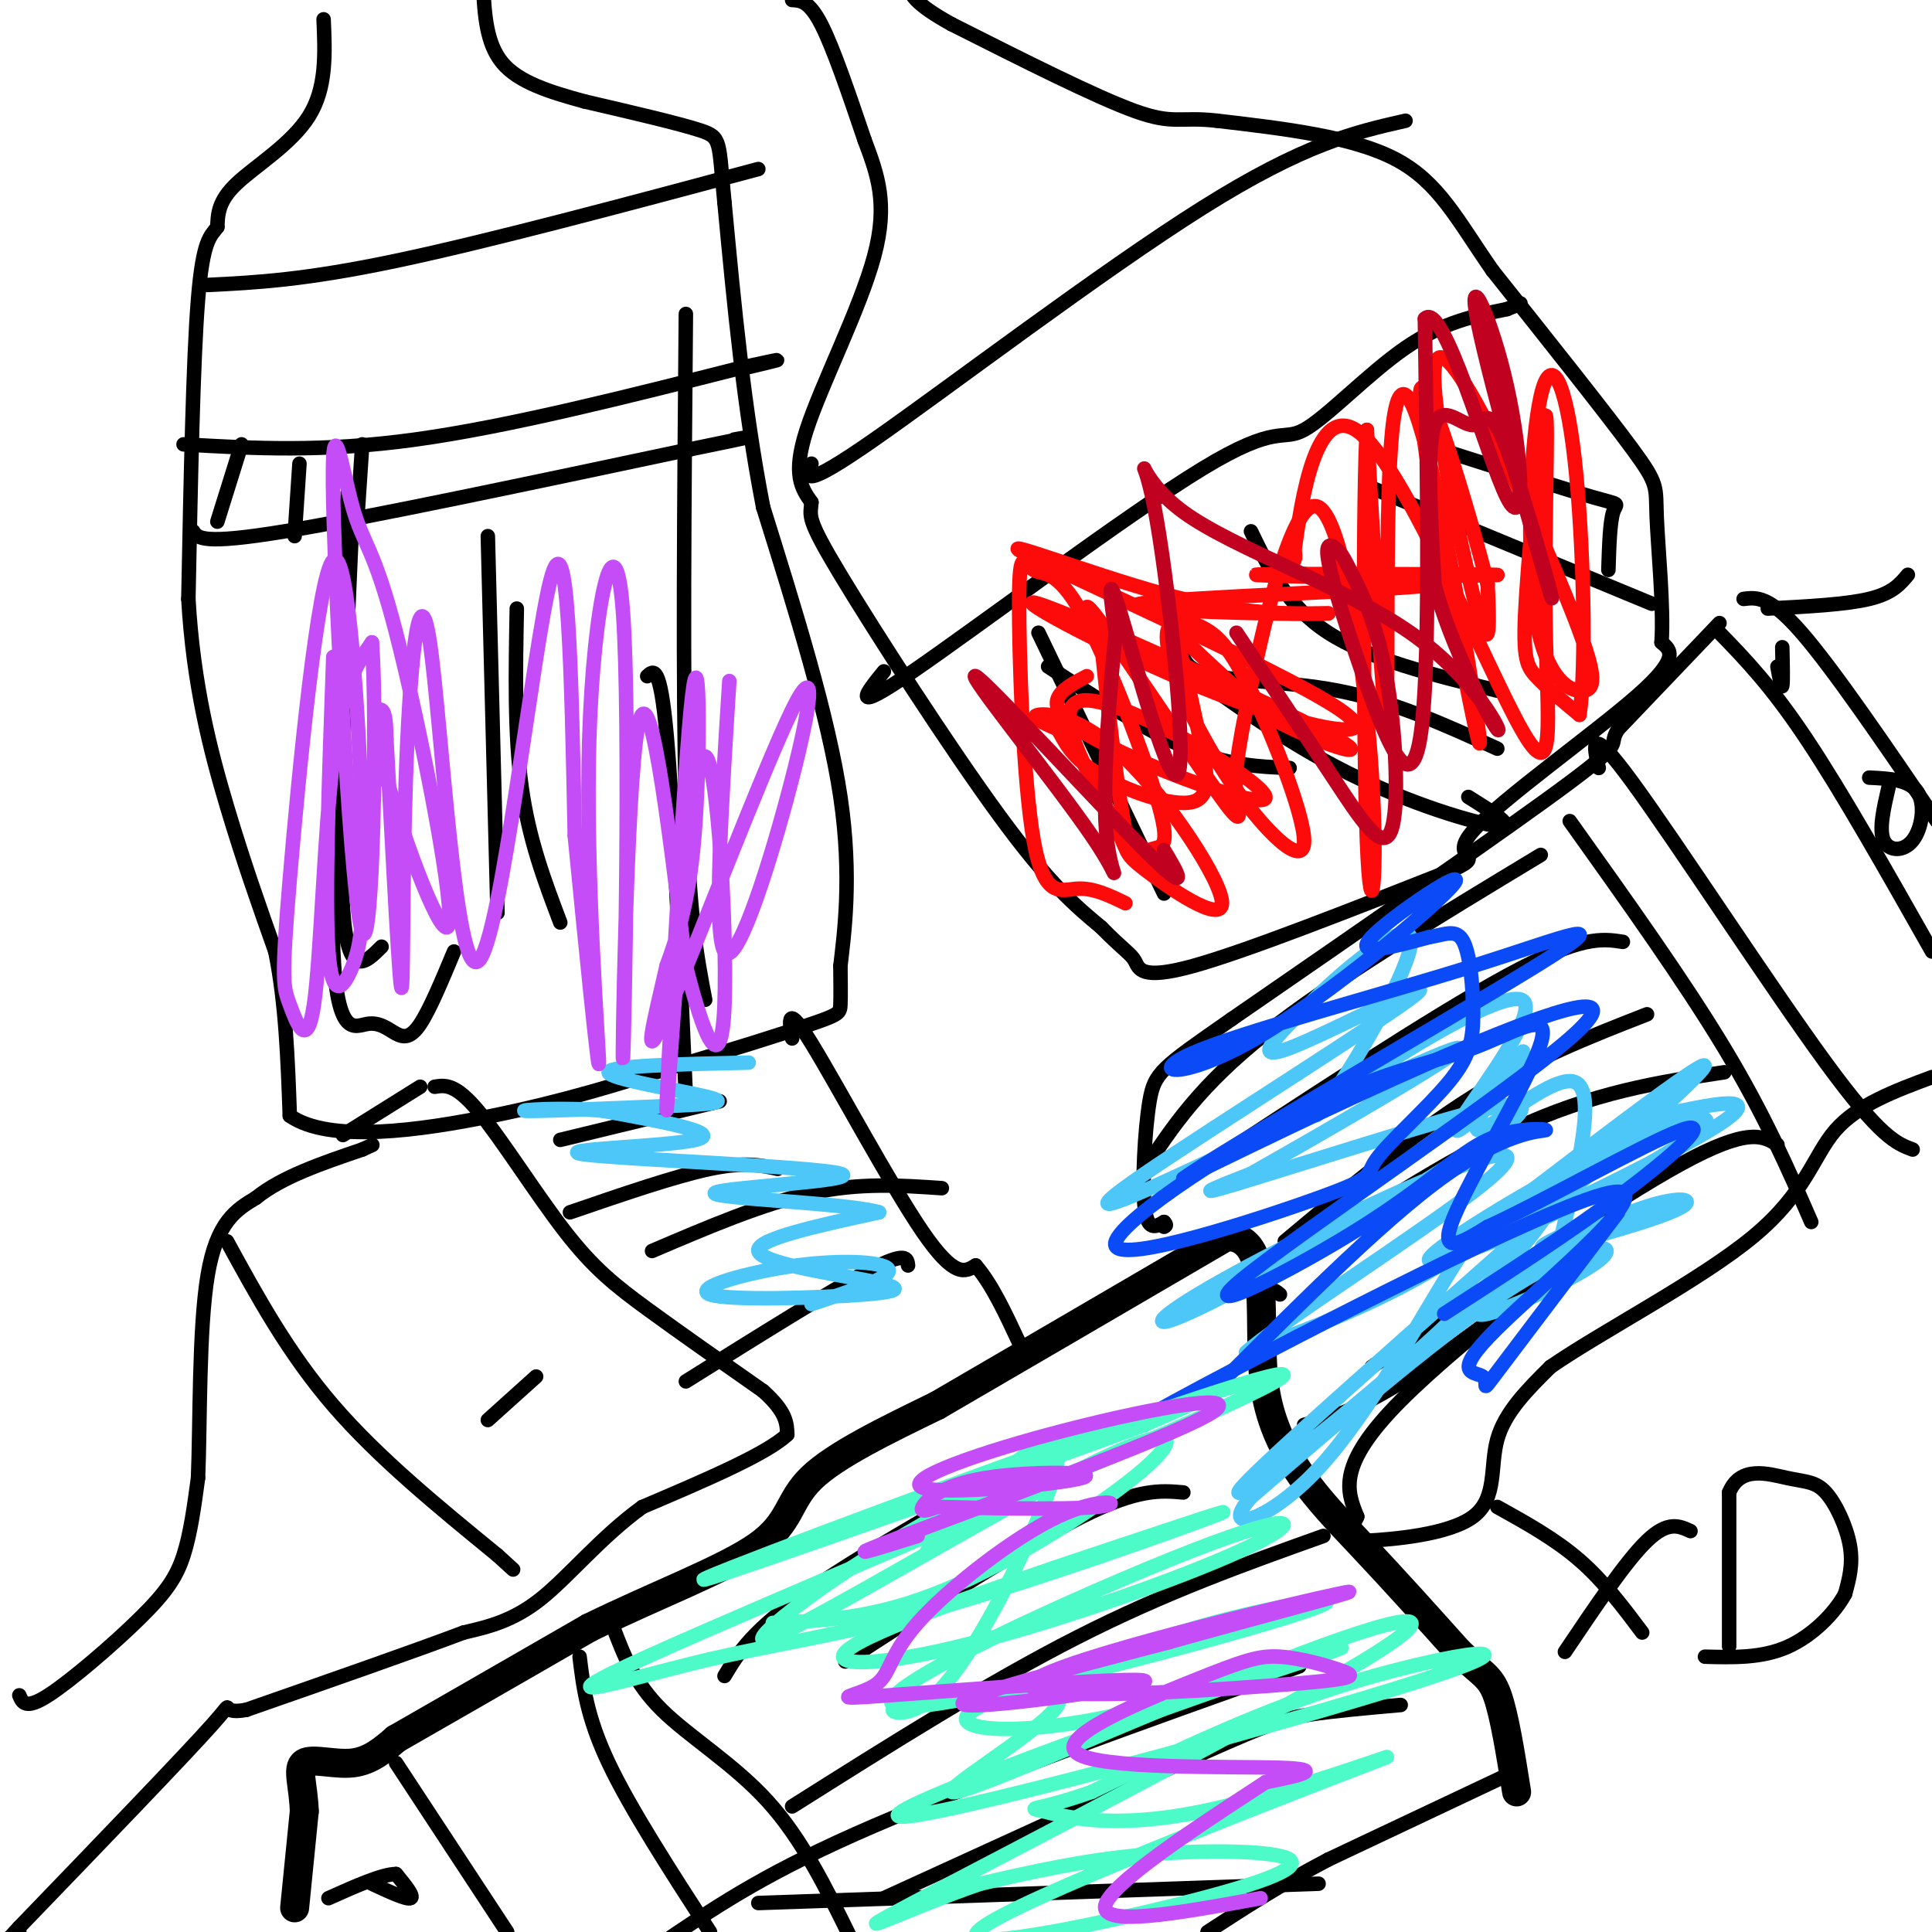 <svg viewBox='0 0 400 400' version='1.1' xmlns='http://www.w3.org/2000/svg' xmlns:xlink='http://www.w3.org/1999/xlink'><g fill='none' stroke='#000000' stroke-width='6' stroke-linecap='round' stroke-linejoin='round'><path d='M61,395c0.000,0.000 2.000,-20.000 2,-20'/><path d='M63,375c-0.179,-5.417 -1.625,-8.958 0,-10c1.625,-1.042 6.321,0.417 10,0c3.679,-0.417 6.339,-2.708 9,-5'/><path d='M82,360c8.167,-4.667 24.083,-13.833 40,-23'/><path d='M122,337c13.762,-6.750 28.167,-12.125 35,-17c6.833,-4.875 6.095,-9.250 11,-14c4.905,-4.750 15.452,-9.875 26,-15'/><path d='M194,291c14.333,-8.333 37.167,-21.667 60,-35'/><path d='M254,256c10.214,0.250 5.750,18.375 8,32c2.250,13.625 11.214,22.750 19,31c7.786,8.250 14.393,15.625 21,23'/><path d='M302,342c4.867,4.689 6.533,4.911 8,9c1.467,4.089 2.733,12.044 4,20'/></g>
<g fill='none' stroke='#000000' stroke-width='3' stroke-linecap='round' stroke-linejoin='round'><path d='M311,368c0.000,0.000 -36.000,17.000 -36,17'/><path d='M275,385c-10.167,5.333 -17.583,10.167 -25,15'/><path d='M127,337c2.156,5.689 4.311,11.378 10,17c5.689,5.622 14.911,11.178 22,19c7.089,7.822 12.044,17.911 17,28'/><path d='M120,343c0.750,6.250 1.500,12.500 6,22c4.500,9.500 12.750,22.250 21,35'/><path d='M82,365c0.000,0.000 23.000,35.000 23,35'/><path d='M77,390c3.583,1.667 7.167,3.333 8,3c0.833,-0.333 -1.083,-2.667 -3,-5'/><path d='M82,388c-2.833,0.000 -8.417,2.500 -14,5'/><path d='M4,351c0.637,1.518 1.274,3.036 6,0c4.726,-3.036 13.542,-10.625 19,-16c5.458,-5.375 7.560,-8.536 9,-13c1.440,-4.464 2.220,-10.232 3,-16'/><path d='M41,306c0.467,-11.111 0.133,-30.889 2,-42c1.867,-11.111 5.933,-13.556 10,-16'/><path d='M53,248c5.333,-4.333 13.667,-7.167 22,-10'/><path d='M75,238c3.667,-1.667 1.833,-0.833 0,0'/><path d='M164,215c-0.622,-3.756 -1.244,-7.511 4,1c5.244,8.511 16.356,29.289 23,39c6.644,9.711 8.822,8.356 11,7'/><path d='M202,262c3.333,3.833 6.167,9.917 9,16'/><path d='M90,225c2.131,-0.339 4.262,-0.679 9,5c4.738,5.679 12.083,17.375 18,25c5.917,7.625 10.405,11.179 17,16c6.595,4.821 15.298,10.911 24,17'/><path d='M158,288c4.833,4.333 4.917,6.667 5,9'/><path d='M163,297c-4.167,4.000 -17.083,9.500 -30,15'/><path d='M133,312c-8.622,6.244 -15.178,14.356 -21,19c-5.822,4.644 -10.911,5.822 -16,7'/><path d='M96,338c-10.167,3.833 -27.583,9.917 -45,16'/><path d='M51,354c-6.778,1.289 -1.222,-3.489 -7,3c-5.778,6.489 -22.889,24.244 -40,42'/><path d='M4,399c-6.667,7.167 -3.333,4.083 0,1'/><path d='M47,257c6.333,11.583 12.667,23.167 22,34c9.333,10.833 21.667,20.917 34,31'/><path d='M103,322c5.667,5.167 2.833,2.583 0,0'/><path d='M87,225c0.000,0.000 -16.000,10.000 -16,10'/><path d='M67,4c0.311,7.089 0.622,14.178 -3,20c-3.622,5.822 -11.178,10.378 -15,14c-3.822,3.622 -3.911,6.311 -4,9'/><path d='M45,47c-1.422,1.978 -2.978,2.422 -4,15c-1.022,12.578 -1.511,37.289 -2,62'/><path d='M39,124c1.022,17.867 4.578,31.533 8,43c3.422,11.467 6.711,20.733 10,30'/><path d='M57,197c2.167,10.667 2.583,22.333 3,34'/><path d='M60,231c8.156,5.733 27.044,3.067 42,0c14.956,-3.067 25.978,-6.533 37,-10'/><path d='M139,221c11.929,-3.440 23.250,-7.042 29,-9c5.750,-1.958 5.929,-2.274 6,-4c0.071,-1.726 0.036,-4.863 0,-8'/><path d='M174,200c0.711,-6.356 2.489,-18.244 0,-35c-2.489,-16.756 -9.244,-38.378 -16,-60'/><path d='M158,105c-4.000,-20.500 -6.000,-41.750 -8,-63'/><path d='M150,42c-1.289,-12.867 -0.511,-13.533 -5,-15c-4.489,-1.467 -14.244,-3.733 -24,-6'/><path d='M121,21c-7.333,-2.000 -13.667,-4.000 -17,-8c-3.333,-4.000 -3.667,-10.000 -4,-16'/><path d='M40,110c0.917,1.417 1.833,2.833 19,0c17.167,-2.833 50.583,-9.917 84,-17'/><path d='M143,93c15.500,-3.167 12.250,-2.583 9,-2'/><path d='M43,59c10.000,-0.500 20.000,-1.000 39,-5c19.000,-4.000 47.000,-11.500 75,-19'/><path d='M38,92c14.333,0.833 28.667,1.667 48,-1c19.333,-2.667 43.667,-8.833 68,-15'/><path d='M154,76c11.500,-2.500 6.250,-1.250 1,0'/><path d='M50,92c0.000,0.000 -5.000,16.000 -5,16'/><path d='M62,96c0.000,0.000 -1.000,15.000 -1,15'/><path d='M75,92c0.000,0.000 -1.000,15.000 -1,15'/><path d='M164,0c1.750,0.083 3.500,0.167 6,5c2.500,4.833 5.750,14.417 9,24'/><path d='M179,29c2.690,7.179 4.917,13.125 2,24c-2.917,10.875 -10.976,26.679 -14,36c-3.024,9.321 -1.012,12.161 1,15'/><path d='M168,104c-0.202,3.012 -1.208,3.042 6,15c7.208,11.958 22.631,35.845 33,50c10.369,14.155 15.685,18.577 21,23'/><path d='M228,192c4.762,4.845 6.167,5.458 7,7c0.833,1.542 1.095,4.012 12,1c10.905,-3.012 32.452,-11.506 54,-20'/><path d='M301,180c7.298,-3.369 -1.458,-1.792 4,-8c5.458,-6.208 25.131,-20.202 34,-28c8.869,-7.798 6.935,-9.399 5,-11'/><path d='M344,133c0.500,-7.190 -0.750,-19.667 -1,-26c-0.250,-6.333 0.500,-6.524 -5,-14c-5.500,-7.476 -17.250,-22.238 -29,-37'/><path d='M309,56c-7.311,-10.511 -11.089,-18.289 -20,-23c-8.911,-4.711 -22.956,-6.356 -37,-8'/><path d='M252,25c-7.844,-0.889 -8.956,0.889 -17,-2c-8.044,-2.889 -23.022,-10.444 -38,-18'/><path d='M197,5c-7.833,-4.333 -8.417,-6.167 -9,-8'/><path d='M168,96c-1.133,2.822 -2.267,5.644 13,-5c15.267,-10.644 46.933,-34.756 68,-48c21.067,-13.244 31.533,-15.622 42,-18'/><path d='M183,139c-3.756,4.636 -7.512,9.273 6,0c13.512,-9.273 44.292,-32.455 60,-42c15.708,-9.545 16.344,-5.455 21,-8c4.656,-2.545 13.330,-11.727 21,-17c7.670,-5.273 14.335,-6.636 21,-8'/><path d='M312,64c3.833,-1.500 2.917,-1.250 2,-1'/><path d='M356,129c0.000,0.000 -21.000,22.000 -21,22'/><path d='M335,151c-2.378,3.689 2.178,1.911 -10,11c-12.178,9.089 -41.089,29.044 -70,49'/><path d='M255,211c-14.571,10.155 -16.000,11.042 -17,17c-1.000,5.958 -1.571,16.988 -1,22c0.571,5.012 2.286,4.006 4,3'/><path d='M241,253c0.667,0.667 0.333,0.833 0,1'/><path d='M270,295c5.583,-1.500 11.167,-3.000 22,-10c10.833,-7.000 26.917,-19.500 43,-32'/><path d='M335,253c-2.911,2.178 -31.689,23.622 -45,37c-13.311,13.378 -11.156,18.689 -9,24'/><path d='M281,314c-2.228,4.941 -3.298,5.293 2,5c5.298,-0.293 16.965,-1.233 22,-5c5.035,-3.767 3.439,-10.362 5,-16c1.561,-5.638 6.281,-10.319 11,-15'/><path d='M321,283c10.429,-7.250 31.000,-17.875 42,-27c11.000,-9.125 12.429,-16.750 17,-22c4.571,-5.250 12.286,-8.125 20,-11'/><path d='M361,124c2.667,-0.333 5.333,-0.667 12,7c6.667,7.667 17.333,23.333 28,39'/><path d='M366,126c8.083,-0.417 16.167,-0.833 21,-2c4.833,-1.167 6.417,-3.083 8,-5'/><path d='M325,170c11.833,16.583 23.667,33.167 32,47c8.333,13.833 13.167,24.917 18,36'/><path d='M369,134c0.083,3.667 0.167,7.333 0,8c-0.167,0.667 -0.583,-1.667 -1,-4'/><path d='M391,163c-1.012,4.369 -2.024,8.738 -1,11c1.024,2.262 4.083,2.417 6,0c1.917,-2.417 2.690,-7.405 1,-10c-1.690,-2.595 -5.845,-2.798 -10,-3'/><path d='M356,131c5.333,5.500 10.667,11.000 18,22c7.333,11.000 16.667,27.500 26,44'/><path d='M331,159c-1.089,-4.778 -2.178,-9.556 7,3c9.178,12.556 28.622,42.444 40,58c11.378,15.556 14.689,16.778 18,18'/><path d='M319,177c-21.667,13.083 -43.333,26.167 -57,37c-13.667,10.833 -19.333,19.417 -25,28'/><path d='M336,195c-4.333,-0.667 -8.667,-1.333 -24,7c-15.333,8.333 -41.667,25.667 -68,43'/><path d='M341,210c-11.750,4.583 -23.500,9.167 -36,17c-12.500,7.833 -25.750,18.917 -39,30'/><path d='M357,222c-13.560,2.048 -27.119,4.095 -44,12c-16.881,7.905 -37.083,21.667 -46,28c-8.917,6.333 -6.548,5.238 -5,5c1.548,-0.238 2.274,0.381 3,1'/><path d='M368,237c-3.000,-1.833 -6.000,-3.667 -20,4c-14.000,7.667 -39.000,24.833 -64,42'/><path d='M224,296c-21.833,12.250 -43.667,24.500 -56,33c-12.333,8.500 -15.167,13.250 -18,18'/><path d='M245,309c-4.667,-0.417 -9.333,-0.833 -21,5c-11.667,5.833 -30.333,17.917 -49,30'/><path d='M274,318c-16.333,5.833 -32.667,11.667 -51,21c-18.333,9.333 -38.667,22.167 -59,35'/><path d='M269,345c-33.167,11.833 -66.333,23.667 -88,33c-21.667,9.333 -31.833,16.167 -42,23'/><path d='M290,353c-7.044,0.622 -14.089,1.244 -19,2c-4.911,0.756 -7.689,1.644 -22,8c-14.311,6.356 -40.156,18.178 -66,30'/><path d='M273,390c0.000,0.000 -116.000,4.000 -116,4'/><path d='M111,285c0.000,0.000 -10.000,9.000 -10,9'/><path d='M188,262c-0.167,-1.500 -0.333,-3.000 -8,1c-7.667,4.000 -22.833,13.500 -38,23'/><path d='M195,246c-8.500,-0.583 -17.000,-1.167 -27,1c-10.000,2.167 -21.500,7.083 -33,12'/><path d='M161,242c-3.417,-0.750 -6.833,-1.500 -14,0c-7.167,1.500 -18.083,5.250 -29,9'/><path d='M149,228c0.000,0.000 -33.000,8.000 -33,8'/><path d='M215,131c0.000,0.000 26.000,54.000 26,54'/><path d='M217,138c10.333,6.750 20.667,13.500 29,17c8.333,3.500 14.667,3.750 21,4'/><path d='M242,136c12.044,8.778 24.089,17.556 37,24c12.911,6.444 26.689,10.556 31,11c4.311,0.444 -0.844,-2.778 -6,-6'/><path d='M259,110c3.750,7.750 7.500,15.500 16,21c8.500,5.500 21.750,8.750 35,12'/><path d='M284,101c0.000,0.000 58.000,24.000 58,24'/><path d='M298,93c13.044,4.156 26.089,8.311 32,10c5.911,1.689 4.689,0.911 4,3c-0.689,2.089 -0.844,7.044 -1,12'/><path d='M247,127c-2.067,4.889 -4.133,9.778 1,12c5.133,2.222 17.467,1.778 29,4c11.533,2.222 22.267,7.111 33,12'/><path d='M73,106c-1.500,33.500 -3.000,67.000 -2,82c1.000,15.000 4.500,11.500 8,8'/><path d='M72,102c-1.907,38.506 -3.815,77.011 -3,95c0.815,17.989 4.352,15.461 7,15c2.648,-0.461 4.405,1.145 6,2c1.595,0.855 3.027,0.959 5,-2c1.973,-2.959 4.486,-8.979 7,-15'/><path d='M101,111c0.000,0.000 2.000,78.000 2,78'/><path d='M107,126c-0.250,13.083 -0.500,26.167 1,37c1.500,10.833 4.750,19.417 8,28'/><path d='M134,140c1.333,-1.250 2.667,-2.500 4,12c1.333,14.500 2.667,44.750 4,75'/><path d='M142,65c-0.333,38.667 -0.667,77.333 0,101c0.667,23.667 2.333,32.333 4,41'/></g>
<g fill='none' stroke='#FD0A0A' stroke-width='3' stroke-linecap='round' stroke-linejoin='round'><path d='M225,140c-5.350,2.813 -10.700,5.626 0,12c10.700,6.374 37.450,16.308 37,13c-0.450,-3.308 -28.101,-19.859 -37,-20c-8.899,-0.141 0.955,16.128 5,24c4.045,7.872 2.280,7.347 7,11c4.720,3.653 15.925,11.484 16,7c0.075,-4.484 -10.980,-21.284 -20,-30c-9.020,-8.716 -16.006,-9.347 -18,-9c-1.994,0.347 1.003,1.674 4,3'/><path d='M219,151c1.252,1.984 2.382,5.445 8,9c5.618,3.555 15.724,7.204 20,6c4.276,-1.204 2.720,-7.262 1,-15c-1.720,-7.738 -3.605,-17.158 -5,-20c-1.395,-2.842 -2.299,0.892 0,8c2.299,7.108 7.801,17.588 14,26c6.199,8.412 13.095,14.754 13,9c-0.095,-5.754 -7.180,-23.604 -12,-33c-4.820,-9.396 -7.375,-10.337 -11,-12c-3.625,-1.663 -8.322,-4.046 -6,-1c2.322,3.046 11.661,11.523 21,20'/><path d='M262,148c10.272,5.901 25.453,10.652 13,4c-12.453,-6.652 -52.540,-24.707 -60,-27c-7.460,-2.293 17.708,11.176 38,19c20.292,7.824 35.707,10.004 23,2c-12.707,-8.004 -53.537,-26.194 -63,-31c-9.463,-4.806 12.439,3.770 28,8c15.561,4.230 24.780,4.115 34,4'/><path d='M275,127c-8.128,0.376 -45.448,-0.682 -39,-2c6.448,-1.318 56.663,-2.894 61,-4c4.337,-1.106 -37.205,-1.741 -37,-2c0.205,-0.259 42.158,-0.142 49,0c6.842,0.142 -21.427,0.307 -34,0c-12.573,-0.307 -9.449,-1.088 -8,-2c1.449,-0.912 1.225,-1.956 1,-3'/><path d='M268,114c1.399,-9.713 4.398,-32.497 14,-24c9.602,8.497 25.807,48.275 33,61c7.193,12.725 5.375,-1.604 5,-21c-0.375,-19.396 0.693,-43.859 0,-44c-0.693,-0.141 -3.148,24.039 -4,37c-0.852,12.961 -0.101,14.703 2,17c2.101,2.297 5.550,5.148 9,8'/><path d='M327,148c1.533,-9.301 0.867,-36.554 -1,-53c-1.867,-16.446 -4.934,-22.086 -7,-13c-2.066,9.086 -3.131,32.899 -1,46c2.131,13.101 7.458,15.489 10,15c2.542,-0.489 2.300,-3.855 -2,-15c-4.300,-11.145 -12.658,-30.070 -19,-42c-6.342,-11.930 -10.669,-16.866 -10,-6c0.669,10.866 6.334,37.533 9,47c2.666,9.467 2.333,1.733 2,-6'/><path d='M308,121c-3.697,-14.821 -13.940,-48.874 -14,-39c-0.060,9.874 10.064,63.676 12,71c1.936,7.324 -4.316,-31.831 -9,-53c-4.684,-21.169 -7.799,-24.353 -9,-8c-1.201,16.353 -0.486,52.244 -1,55c-0.514,2.756 -2.257,-27.622 -4,-58'/><path d='M283,89c-0.802,10.098 -0.806,64.343 0,85c0.806,20.657 2.421,7.727 1,-14c-1.421,-21.727 -5.877,-52.252 -11,-55c-5.123,-2.748 -10.911,22.280 -14,37c-3.089,14.720 -3.477,19.131 -3,23c0.477,3.869 1.821,7.195 -4,-1c-5.821,-8.195 -18.806,-27.913 -24,-35c-5.194,-7.087 -2.597,-1.544 0,4'/><path d='M228,133c0.921,9.229 3.222,30.301 5,39c1.778,8.699 3.032,5.023 5,4c1.968,-1.023 4.651,0.605 2,-9c-2.651,-9.605 -10.636,-30.443 -16,-40c-5.364,-9.557 -8.109,-7.831 -10,-9c-1.891,-1.169 -2.930,-5.231 -3,6c-0.070,11.231 0.827,37.754 3,50c2.173,12.246 5.621,10.213 9,10c3.379,-0.213 6.690,1.393 10,3'/></g>
<g fill='none' stroke='#C10120' stroke-width='3' stroke-linecap='round' stroke-linejoin='round'><path d='M256,131c7.116,10.624 14.232,21.249 20,30c5.768,8.751 10.188,15.630 12,11c1.812,-4.630 1.017,-20.768 -1,-32c-2.017,-11.232 -5.254,-17.557 -7,-21c-1.746,-3.443 -2.001,-4.003 -3,-5c-0.999,-0.997 -2.742,-2.432 -2,2c0.742,4.432 3.969,14.732 8,26c4.031,11.268 8.866,23.505 11,11c2.134,-12.505 1.567,-49.753 1,-87'/><path d='M295,66c3.833,-4.172 12.916,28.898 17,37c4.084,8.102 3.168,-8.763 0,-23c-3.168,-14.237 -8.588,-25.847 -6,-13c2.588,12.847 13.182,50.150 15,56c1.818,5.850 -5.142,-19.751 -9,-30c-3.858,-10.249 -4.616,-5.144 -7,-5c-2.384,0.144 -6.396,-4.673 -8,0c-1.604,4.673 -0.802,18.837 0,33'/><path d='M297,121c3.308,12.786 11.579,28.252 13,30c1.421,1.748 -4.006,-10.220 -18,-20c-13.994,-9.780 -36.554,-17.372 -47,-25c-10.446,-7.628 -8.779,-15.292 -6,-1c2.779,14.292 6.671,50.540 5,55c-1.671,4.460 -8.906,-22.869 -12,-33c-3.094,-10.131 -2.047,-3.066 -1,4'/><path d='M231,131c-0.962,9.155 -2.865,30.041 -2,41c0.865,10.959 4.500,11.989 -3,1c-7.500,-10.989 -26.135,-33.997 -24,-33c2.135,0.997 25.038,25.999 35,36c9.962,10.001 6.981,5.000 4,0'/></g>
<g fill='none' stroke='#4DC6F8' stroke-width='3' stroke-linecap='round' stroke-linejoin='round'><path d='M325,255c-4.390,2.089 -8.780,4.177 -3,3c5.780,-1.177 21.732,-5.621 26,-8c4.268,-2.379 -3.146,-2.693 -15,3c-11.854,5.693 -28.146,17.392 -27,19c1.146,1.608 19.732,-6.875 25,-11c5.268,-4.125 -2.780,-3.893 -17,5c-14.220,8.893 -34.610,26.446 -55,44'/><path d='M259,310c-6.894,7.846 3.370,5.460 14,-6c10.630,-11.460 21.626,-31.995 28,-42c6.374,-10.005 8.126,-9.479 12,-11c3.874,-1.521 9.870,-5.087 8,-1c-1.870,4.087 -11.604,15.827 -30,32c-18.396,16.173 -45.453,36.777 -30,22c15.453,-14.777 73.415,-64.936 88,-79c14.585,-14.064 -14.208,7.968 -43,30'/><path d='M306,255c-6.698,5.584 -1.943,4.543 10,-1c11.943,-5.543 31.072,-15.588 36,-20c4.928,-4.412 -4.347,-3.190 -21,5c-16.653,8.190 -40.683,23.348 -34,22c6.683,-1.348 44.081,-19.204 57,-27c12.919,-7.796 1.360,-5.533 -6,-4c-7.360,1.533 -10.520,2.336 -18,8c-7.480,5.664 -19.280,16.190 -32,24c-12.720,7.810 -26.360,12.905 -40,18'/><path d='M258,280c4.555,-4.445 35.941,-24.557 48,-34c12.059,-9.443 4.789,-8.218 -10,-2c-14.789,6.218 -37.097,17.428 -48,24c-10.903,6.572 -10.399,8.504 6,0c16.399,-8.504 48.695,-27.444 58,-35c9.305,-7.556 -4.379,-3.727 -20,1c-15.621,4.727 -33.177,10.350 -39,12c-5.823,1.650 0.089,-0.675 6,-3'/><path d='M259,243c13.415,-7.601 43.951,-25.105 43,-26c-0.951,-0.895 -33.390,14.818 -53,24c-19.610,9.182 -26.390,11.832 -12,2c14.390,-9.832 49.951,-32.147 56,-37c6.049,-4.853 -17.415,7.756 -26,11c-8.585,3.244 -2.293,-2.878 4,-9'/><path d='M271,208c6.167,-6.338 19.585,-17.684 21,-14c1.415,3.684 -9.173,22.399 -15,31c-5.827,8.601 -6.892,7.089 3,0c9.892,-7.089 30.740,-19.755 35,-18c4.260,1.755 -8.069,17.930 -12,24c-3.931,6.070 0.534,2.035 5,-2'/><path d='M308,229c3.233,-4.035 8.815,-13.123 7,-11c-1.815,2.123 -11.027,15.456 -9,16c2.027,0.544 15.293,-11.702 20,-10c4.707,1.702 0.853,17.351 -3,33'/></g>
<g fill='none' stroke='#0B4BF7' stroke-width='3' stroke-linecap='round' stroke-linejoin='round'><path d='M335,251c-10.503,13.844 -21.006,27.687 -25,33c-3.994,5.313 -1.479,2.095 -3,1c-1.521,-1.095 -7.078,-0.067 3,-10c10.078,-9.933 35.790,-30.828 23,-28c-12.790,2.828 -64.083,29.379 -84,40c-19.917,10.621 -8.459,5.310 3,0'/><path d='M252,287c9.127,-8.863 30.446,-31.021 45,-42c14.554,-10.979 22.343,-10.781 23,-11c0.657,-0.219 -5.817,-0.857 -12,2c-6.183,2.857 -12.074,9.207 -26,18c-13.926,8.793 -35.887,20.027 -25,11c10.887,-9.027 54.624,-38.315 68,-50c13.376,-11.685 -3.607,-5.767 -22,2c-18.393,7.767 -38.197,17.384 -58,27'/><path d='M245,244c7.405,-5.524 54.916,-32.834 73,-44c18.084,-11.166 6.740,-6.190 -13,0c-19.740,6.190 -47.878,13.592 -58,18c-10.122,4.408 -2.229,5.821 13,-3c15.229,-8.821 37.792,-27.875 41,-32c3.208,-4.125 -12.941,6.679 -17,11c-4.059,4.321 3.970,2.161 12,0'/><path d='M296,194c3.306,-0.522 5.572,-1.826 7,1c1.428,2.826 2.018,9.783 2,15c-0.018,5.217 -0.645,8.692 -5,14c-4.355,5.308 -12.438,12.447 -15,16c-2.562,3.553 0.396,3.519 -12,8c-12.396,4.481 -40.147,13.476 -42,10c-1.853,-3.476 22.191,-19.423 39,-28c16.809,-8.577 26.382,-9.783 35,-13c8.618,-3.217 16.282,-8.443 14,-1c-2.282,7.443 -14.509,27.555 -18,36c-3.491,8.445 1.755,5.222 7,2'/><path d='M308,254c10.405,-4.690 32.917,-17.417 40,-20c7.083,-2.583 -1.262,4.976 -12,13c-10.738,8.024 -23.869,16.512 -37,25'/></g>
<g fill='none' stroke='#4DFBC8' stroke-width='3' stroke-linecap='round' stroke-linejoin='round'><path d='M160,336c10.735,-0.449 21.470,-0.898 36,-7c14.530,-6.102 32.855,-17.855 41,-25c8.145,-7.145 6.111,-9.680 -13,0c-19.111,9.680 -55.298,31.574 -64,35c-8.702,3.426 10.080,-11.616 32,-24c21.920,-12.384 46.977,-22.110 55,-25c8.023,-2.890 -0.989,1.055 -10,5'/><path d='M237,295c-26.033,9.521 -86.114,30.823 -91,32c-4.886,1.177 45.425,-17.772 80,-30c34.575,-12.228 53.414,-17.736 28,-6c-25.414,11.736 -95.081,40.717 -120,52c-24.919,11.283 -5.092,4.870 11,1c16.092,-3.870 28.448,-5.196 49,-11c20.552,-5.804 49.301,-16.087 57,-19c7.699,-2.913 -5.650,1.543 -19,6'/><path d='M232,320c-15.479,5.115 -44.677,14.903 -54,20c-9.323,5.097 1.227,5.505 20,1c18.773,-4.505 45.768,-13.921 59,-20c13.232,-6.079 12.700,-8.819 -10,0c-22.700,8.819 -67.569,29.199 -62,32c5.569,2.801 61.576,-11.977 81,-18c19.424,-6.023 2.264,-3.292 -11,0c-13.264,3.292 -22.632,7.146 -32,11'/><path d='M223,346c-11.258,3.734 -23.403,7.570 -23,10c0.403,2.430 13.355,3.456 36,-2c22.645,-5.456 54.985,-17.393 36,-11c-18.985,6.393 -89.295,31.116 -86,33c3.295,1.884 80.195,-19.070 108,-28c27.805,-8.930 6.516,-5.837 -13,0c-19.516,5.837 -37.258,14.419 -55,23'/><path d='M226,371c-11.831,4.157 -13.908,3.050 -10,4c3.908,0.950 13.801,3.957 33,0c19.199,-3.957 47.702,-14.879 35,-10c-12.702,4.879 -66.611,25.559 -79,33c-12.389,7.441 16.741,1.644 36,-3c19.259,-4.644 28.647,-8.135 26,-10c-2.647,-1.865 -17.328,-2.104 -30,-1c-12.672,1.104 -23.336,3.552 -34,6'/><path d='M203,390c-14.028,4.731 -32.099,13.557 -14,4c18.099,-9.557 72.369,-37.497 93,-50c20.631,-12.503 7.623,-9.568 -17,0c-24.623,9.568 -60.860,25.768 -67,27c-6.140,1.232 17.817,-12.505 21,-18c3.183,-5.495 -14.409,-2.747 -32,0'/><path d='M187,353c-4.797,0.875 -0.791,3.063 4,0c4.791,-3.063 10.367,-11.378 16,-22c5.633,-10.622 11.324,-23.552 12,-29c0.676,-5.448 -3.664,-3.414 -9,1c-5.336,4.414 -11.668,11.207 -18,18'/></g>
<g fill='none' stroke='#C44DF8' stroke-width='3' stroke-linecap='round' stroke-linejoin='round'><path d='M190,318c-8.957,2.821 -17.914,5.642 -3,0c14.914,-5.642 53.701,-19.749 63,-25c9.299,-5.251 -10.888,-1.648 -29,3c-18.112,4.648 -34.149,10.339 -30,12c4.149,1.661 28.483,-0.709 33,-2c4.517,-1.291 -10.784,-1.501 -20,0c-9.216,1.501 -12.347,4.715 -13,6c-0.653,1.285 1.174,0.643 3,0'/><path d='M194,312c7.975,0.184 26.412,0.643 33,0c6.588,-0.643 1.327,-2.387 -8,2c-9.327,4.387 -22.719,14.906 -29,22c-6.281,7.094 -5.451,10.763 -9,13c-3.549,2.237 -11.477,3.043 3,2c14.477,-1.043 51.359,-3.935 53,-3c1.641,0.935 -31.960,5.696 -37,5c-5.040,-0.696 18.480,-6.848 42,-13'/><path d='M242,340c18.967,-5.343 45.385,-12.201 35,-10c-10.385,2.201 -57.574,13.459 -63,18c-5.426,4.541 30.912,2.363 49,1c18.088,-1.363 17.927,-1.912 15,-3c-2.927,-1.088 -8.618,-2.714 -13,-3c-4.382,-0.286 -7.453,0.769 -18,5c-10.547,4.231 -28.570,11.639 -24,15c4.570,3.361 31.734,2.675 42,3c10.266,0.325 3.633,1.663 -3,3'/><path d='M262,369c-9.222,6.067 -30.778,19.733 -33,25c-2.222,5.267 14.889,2.133 32,-1'/></g>
<g fill='none' stroke='#4DC6F8' stroke-width='3' stroke-linecap='round' stroke-linejoin='round'><path d='M168,270c8.123,-2.667 16.246,-5.334 16,-7c-0.246,-1.666 -8.862,-2.329 -19,-1c-10.138,1.329 -21.797,4.652 -18,6c3.797,1.348 23.049,0.722 32,0c8.951,-0.722 7.602,-1.541 0,-3c-7.602,-1.459 -21.458,-3.560 -22,-6c-0.542,-2.440 12.229,-5.220 25,-8'/><path d='M182,251c-6.386,-1.958 -34.852,-2.853 -34,-4c0.852,-1.147 31.022,-2.544 26,-4c-5.022,-1.456 -45.237,-2.969 -53,-4c-7.763,-1.031 16.925,-1.580 23,-3c6.075,-1.420 -6.462,-3.710 -19,-6'/><path d='M125,230c-8.083,-0.880 -18.790,-0.081 -16,0c2.790,0.081 19.078,-0.556 29,-1c9.922,-0.444 13.479,-0.697 8,-2c-5.479,-1.303 -19.994,-3.658 -20,-5c-0.006,-1.342 14.497,-1.671 29,-2'/></g>
<g fill='none' stroke='#C44DF8' stroke-width='3' stroke-linecap='round' stroke-linejoin='round'><path d='M69,136c-0.898,25.101 -1.797,50.202 -1,61c0.797,10.798 3.288,7.292 5,3c1.712,-4.292 2.643,-9.371 2,-30c-0.643,-20.629 -2.861,-56.809 -6,-54c-3.139,2.809 -7.200,44.606 -9,66c-1.800,21.394 -1.338,22.384 0,26c1.338,3.616 3.553,9.858 5,0c1.447,-9.858 2.128,-35.817 4,-51c1.872,-15.183 4.936,-19.592 8,-24'/><path d='M77,133c1.191,15.260 0.170,65.408 -2,60c-2.170,-5.408 -5.488,-66.374 -6,-89c-0.512,-22.626 1.782,-6.912 4,1c2.218,7.912 4.359,8.021 9,26c4.641,17.979 11.780,53.830 11,60c-0.780,6.170 -9.479,-17.339 -13,-30c-3.521,-12.661 -1.863,-14.475 -1,-14c0.863,0.475 0.932,3.237 1,6'/><path d='M80,153c0.827,14.167 2.396,46.585 3,51c0.604,4.415 0.245,-19.173 1,-42c0.755,-22.827 2.625,-44.892 5,-29c2.375,15.892 5.255,69.740 10,66c4.745,-3.740 11.356,-65.069 15,-79c3.644,-13.931 4.322,19.534 5,53'/><path d='M119,173c2.142,21.999 4.998,50.495 5,47c0.002,-3.495 -2.850,-38.981 -2,-67c0.850,-28.019 5.403,-48.572 7,-26c1.597,22.572 0.238,88.269 0,92c-0.238,3.731 0.646,-54.506 3,-68c2.354,-13.494 6.177,17.753 10,49'/><path d='M142,200c3.529,13.978 7.353,24.423 8,8c0.647,-16.423 -1.882,-59.716 -5,-50c-3.118,9.716 -6.825,72.439 -7,72c-0.175,-0.439 3.184,-64.041 5,-83c1.816,-18.959 2.090,6.726 1,23c-1.090,16.274 -3.545,23.137 -6,30'/><path d='M138,200c-2.466,10.837 -5.630,22.929 0,10c5.630,-12.929 20.056,-50.878 26,-63c5.944,-12.122 3.408,1.582 -1,18c-4.408,16.418 -10.688,35.548 -13,32c-2.312,-3.548 -0.656,-29.774 1,-56'/></g>
<g fill='none' stroke='#000000' stroke-width='3' stroke-linecap='round' stroke-linejoin='round'><path d='M350,317c-2.333,-1.083 -4.667,-2.167 -9,2c-4.333,4.167 -10.667,13.583 -17,23'/><path d='M310,312c6.000,3.333 12.000,6.667 17,11c5.000,4.333 9.000,9.667 13,15'/><path d='M358,310c0.000,15.583 0.000,31.167 0,31c0.000,-0.167 0.000,-16.083 0,-32'/><path d='M358,309c2.316,-5.668 8.105,-3.839 12,-3c3.895,0.839 5.895,0.687 8,3c2.105,2.313 4.316,7.089 5,11c0.684,3.911 -0.158,6.955 -1,10'/><path d='M382,330c-2.067,3.911 -6.733,8.689 -12,11c-5.267,2.311 -11.133,2.156 -17,2'/></g>
</svg>